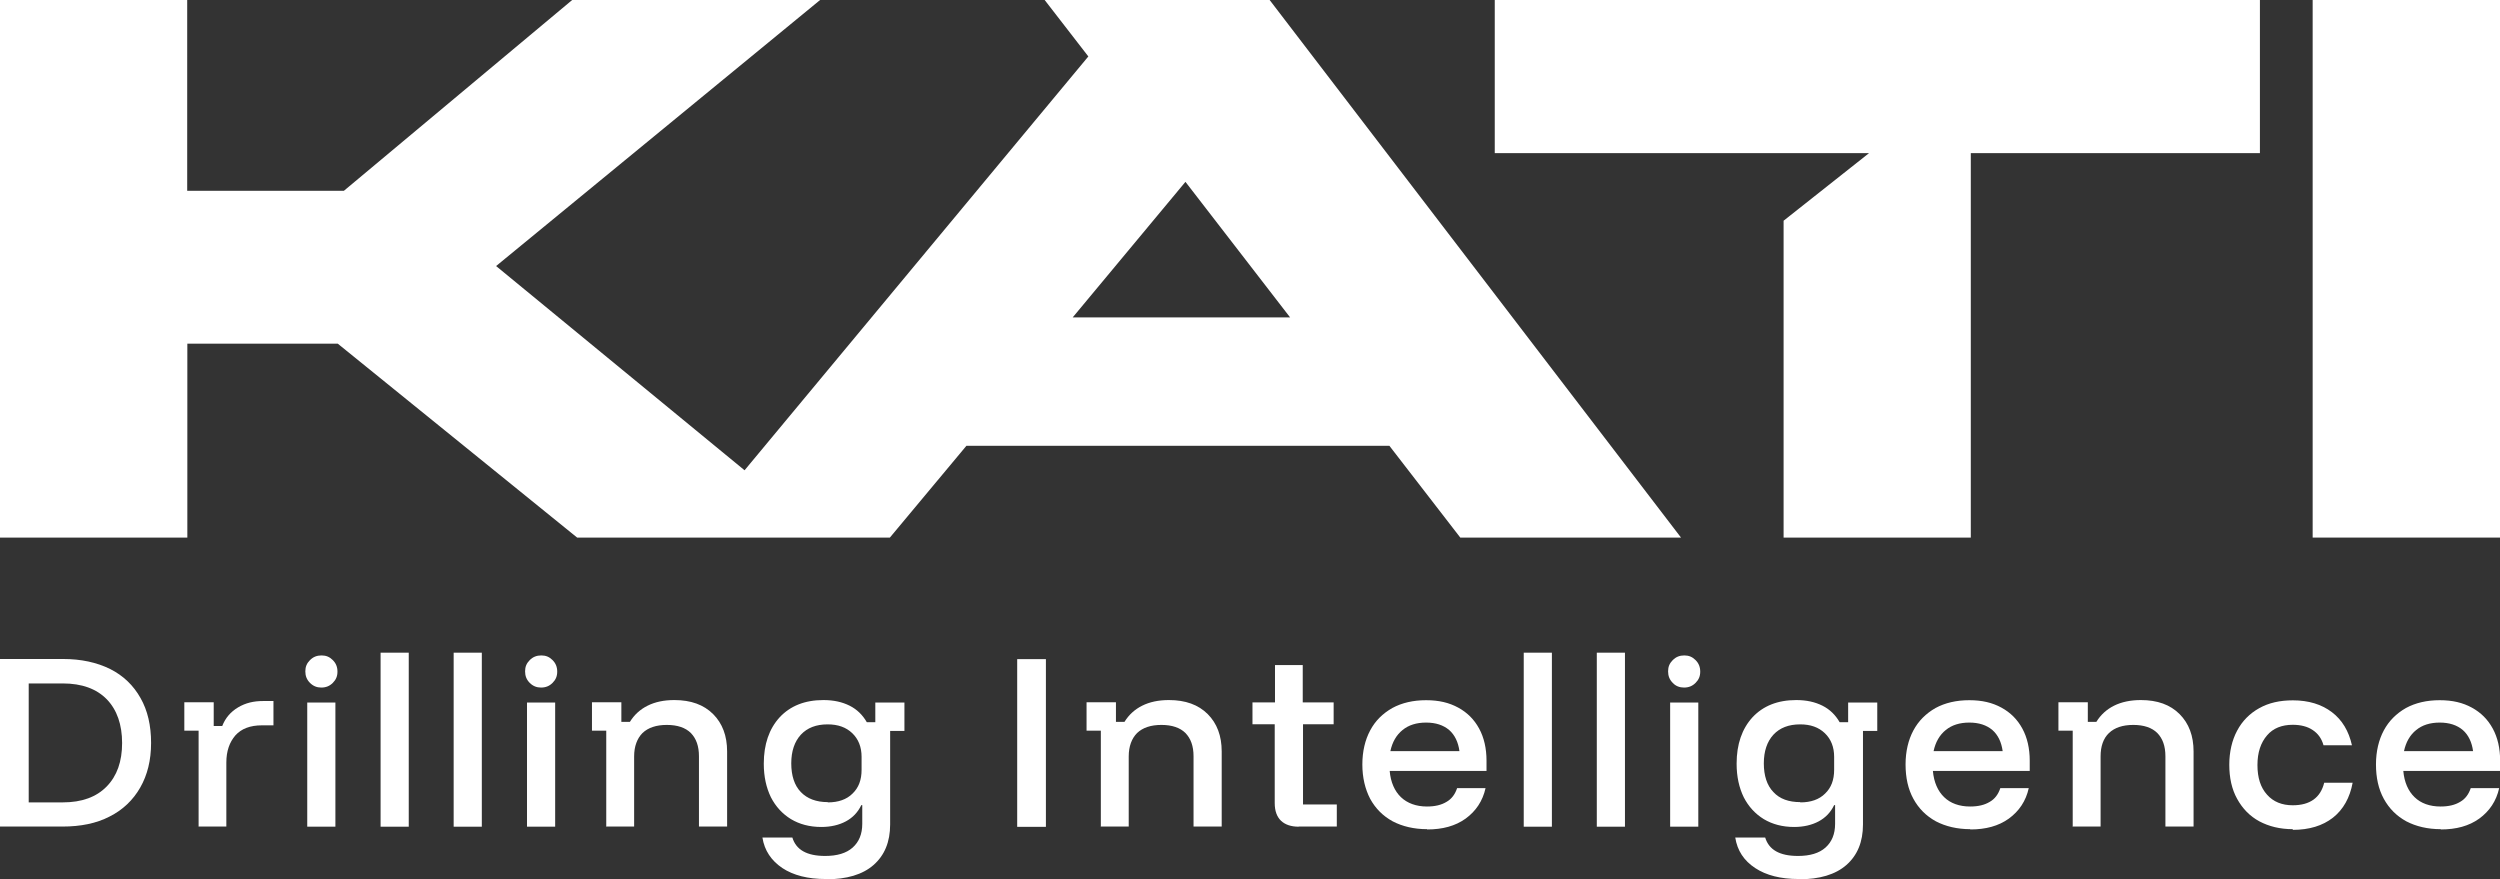 <?xml version="1.0" encoding="UTF-8"?>
<svg xmlns="http://www.w3.org/2000/svg" id="Layer_2" viewBox="0 0 182.02 64.02">
  <rect x="0" y="0" width="182.02" height="64.02" fill="#333333" stroke="none"/>
  <defs>
    <style>.cls-1{fill:#fff;}</style>
  </defs>
  <g id="Layer_1-2">
    <path class="cls-1" d="M2.09,58.42h2.48c1.39,0,2.45-.39,3.2-1.16.75-.77,1.12-1.82,1.12-3.16s-.37-2.41-1.11-3.18c-.75-.77-1.82-1.16-3.21-1.16h-2.48v8.67ZM0,60.19v-12.21h4.59c1.32,0,2.46.25,3.43.73.96.48,1.7,1.2,2.21,2.11.52.91.77,2,.77,3.27s-.27,2.34-.79,3.25c-.52.91-1.27,1.63-2.23,2.11-.96.5-2.11.73-3.43.73H0Z"></path>
    <path class="cls-1" d="M14.46,60.19v-6.99h-1.04v-2.07h2.14v1.73h.62c.23-.59.62-1.04,1.16-1.36.54-.32,1.12-.46,1.82-.46h.75v1.77h-.84c-.86,0-1.5.25-1.93.73-.43.5-.66,1.14-.66,1.98v4.66h-2.04Z"></path>
    <path class="cls-1" d="M22.37,60.19v-9.04h2.05v9.04h-2.05ZM23.39,50.06c-.32,0-.59-.11-.82-.34s-.34-.5-.34-.84.11-.59.34-.82c.23-.23.5-.34.84-.34s.59.11.82.34c.23.23.34.5.34.84s-.11.59-.34.82-.5.34-.84.34Z"></path>
    <rect class="cls-1" x="27.71" y="47.52" width="2.05" height="12.67"></rect>
    <rect class="cls-1" x="33.03" y="47.52" width="2.05" height="12.67"></rect>
    <path class="cls-1" d="M38.37,60.19v-9.04h2.05v9.04h-2.05ZM39.39,50.06c-.32,0-.59-.11-.82-.34s-.34-.5-.34-.84.11-.59.34-.82c.23-.23.5-.34.84-.34s.59.11.82.34c.23.23.34.5.34.84s-.11.59-.34.82c-.23.23-.5.34-.84.34Z"></path>
    <path class="cls-1" d="M44.14,60.19v-6.99h-1.04v-2.07h2.14v1.43h.62c.32-.52.75-.91,1.29-1.18s1.18-.41,1.95-.41c1.2,0,2.14.34,2.82,1.02.68.68,1.02,1.59,1.02,2.72v5.47h-2.05v-5.11c0-.75-.2-1.3-.59-1.7-.39-.39-.98-.59-1.75-.59s-1.36.2-1.77.59c-.39.39-.61.97-.61,1.7v5.11h-2.05l.02.02Z"></path>
    <path class="cls-1" d="M60.28,58.42c.75,0,1.36-.21,1.79-.64.45-.43.66-1,.66-1.73v-.95c0-.71-.23-1.29-.68-1.72-.45-.43-1.04-.64-1.79-.64-.84,0-1.48.25-1.95.75-.46.5-.7,1.2-.7,2.09s.23,1.61.7,2.09c.46.48,1.12.73,1.95.73l.02.02ZM60.12,64c-1.3,0-2.36-.27-3.16-.8-.8-.54-1.3-1.27-1.45-2.22h2.18c.27.89,1.05,1.34,2.39,1.34.87,0,1.54-.2,2-.61.46-.41.7-.98.7-1.73v-1.36h-.07c-.25.52-.62.91-1.12,1.18-.5.27-1.11.41-1.79.41-.86,0-1.59-.2-2.21-.57-.62-.38-1.11-.91-1.46-1.59-.34-.7-.52-1.5-.52-2.45,0-1.41.39-2.54,1.16-3.38.77-.82,1.82-1.25,3.18-1.25.75,0,1.37.14,1.91.41.54.27.95.68,1.25,1.2h.62v-1.43h2.12v2.07h-1.04v6.81c0,1.27-.41,2.25-1.21,2.95-.8.7-1.96,1.04-3.45,1.04l-.04-.02Z"></path>
    <rect class="cls-1" x="74.06" y="47.99" width="2.09" height="12.21"></rect>
    <path class="cls-1" d="M80.15,60.19v-6.99h-1.04v-2.07h2.14v1.43h.62c.32-.52.75-.91,1.29-1.18.54-.27,1.18-.41,1.95-.41,1.2,0,2.14.34,2.82,1.02.68.68,1.02,1.59,1.02,2.72v5.47h-2.05v-5.11c0-.75-.2-1.3-.59-1.7-.39-.39-.98-.59-1.75-.59s-1.36.2-1.77.59c-.39.39-.61.97-.61,1.7v5.11h-2.05l.02.02Z"></path>
    <path class="cls-1" d="M94.56,60.19c-.55,0-.98-.14-1.29-.43-.3-.29-.46-.71-.46-1.29v-5.74h-1.62v-1.59h1.64v-2.72h2.02v2.72h2.25v1.59h-2.23v5.84h2.46v1.61h-2.77Z"></path>
    <path class="cls-1" d="M101.22,54.69h5.04c-.09-.66-.34-1.18-.75-1.54-.43-.36-.98-.54-1.68-.54s-1.27.18-1.71.54c-.45.36-.75.88-.89,1.54ZM103.9,60.37c-.95,0-1.79-.2-2.5-.57-.71-.39-1.25-.93-1.64-1.64-.37-.71-.57-1.55-.57-2.5s.2-1.79.57-2.48c.37-.7.91-1.23,1.61-1.63.7-.38,1.52-.57,2.46-.57s1.68.18,2.34.54,1.16.86,1.52,1.52c.36.66.54,1.45.54,2.34v.75h-7.05c.07.82.36,1.47.82,1.91s1.11.68,1.89.68c.59,0,1.05-.11,1.43-.34.37-.21.62-.55.77-1h2.07c-.21.95-.71,1.68-1.45,2.22-.75.54-1.68.79-2.8.79Z"></path>
    <rect class="cls-1" x="110.94" y="47.52" width="2.05" height="12.67"></rect>
    <rect class="cls-1" x="116.26" y="47.52" width="2.05" height="12.67"></rect>
    <path class="cls-1" d="M121.6,60.19v-9.04h2.05v9.04h-2.05ZM122.61,50.06c-.32,0-.61-.11-.82-.34-.23-.23-.34-.5-.34-.84s.11-.59.34-.82c.23-.23.5-.34.84-.34s.59.11.82.34c.23.23.34.5.34.84s-.11.59-.34.82c-.23.23-.5.34-.84.34Z"></path>
    <path class="cls-1" d="M131.09,58.42c.75,0,1.36-.21,1.79-.64.45-.43.66-1,.66-1.73v-.95c0-.71-.23-1.29-.68-1.72-.45-.43-1.04-.64-1.79-.64-.84,0-1.48.25-1.95.75-.46.5-.7,1.2-.7,2.09s.23,1.61.7,2.09c.46.5,1.12.73,1.95.73l.02.02ZM130.95,64c-1.3,0-2.36-.27-3.16-.8-.82-.54-1.3-1.27-1.45-2.22h2.18c.27.89,1.05,1.34,2.39,1.34.87,0,1.54-.2,2-.61.46-.41.7-.98.7-1.73v-1.36h-.07c-.25.52-.62.91-1.12,1.18-.5.27-1.11.41-1.79.41-.86,0-1.59-.2-2.21-.57-.62-.38-1.11-.91-1.46-1.59-.34-.7-.52-1.5-.52-2.45,0-1.41.39-2.54,1.16-3.38.77-.82,1.82-1.25,3.18-1.25.75,0,1.37.14,1.91.41s.95.68,1.25,1.2h.62v-1.43h2.12v2.07h-1.04v6.81c0,1.27-.41,2.25-1.21,2.95-.8.7-1.96,1.04-3.45,1.04l-.04-.02Z"></path>
    <path class="cls-1" d="M140.77,54.69h5.04c-.09-.66-.34-1.18-.75-1.54-.43-.36-.98-.54-1.68-.54s-1.27.18-1.71.54c-.45.36-.75.88-.89,1.54ZM143.45,60.37c-.95,0-1.79-.2-2.5-.57-.71-.39-1.25-.93-1.64-1.64-.39-.71-.57-1.55-.57-2.5s.2-1.79.57-2.48.91-1.23,1.61-1.63c.7-.38,1.52-.57,2.46-.57s1.68.18,2.34.54c.66.36,1.16.86,1.52,1.52.36.66.54,1.45.54,2.34v.75h-7.05c.07.82.36,1.47.82,1.91.46.45,1.11.68,1.89.68.59,0,1.05-.11,1.43-.34.37-.21.62-.55.77-1h2.07c-.21.95-.71,1.68-1.45,2.22-.75.54-1.68.79-2.8.79Z"></path>
    <path class="cls-1" d="M150.91,60.19v-6.99h-1.04v-2.07h2.14v1.43h.62c.32-.52.75-.91,1.29-1.18s1.2-.41,1.95-.41c1.21,0,2.14.34,2.82,1.02.68.68,1.02,1.59,1.02,2.72v5.47h-2.05v-5.11c0-.75-.2-1.3-.59-1.7-.39-.39-.98-.59-1.75-.59s-1.36.2-1.77.59c-.41.39-.61.97-.61,1.7v5.11h-2.05l.02.02Z"></path>
    <path class="cls-1" d="M166.93,60.37c-.93,0-1.73-.2-2.43-.57-.7-.38-1.23-.93-1.62-1.64-.39-.7-.57-1.54-.57-2.48s.2-1.79.57-2.48c.37-.7.91-1.25,1.61-1.64.7-.39,1.5-.57,2.45-.57,1.14,0,2.09.29,2.84.86.75.57,1.23,1.38,1.46,2.41h-2.07c-.14-.5-.41-.86-.79-1.11-.37-.25-.86-.38-1.45-.38-.79,0-1.43.25-1.87.77-.45.52-.7,1.23-.7,2.16s.23,1.64.7,2.16c.46.52,1.09.77,1.87.77,1.25,0,2.02-.55,2.29-1.64h2.07c-.2,1.09-.68,1.95-1.43,2.54-.75.59-1.73.89-2.93.89v-.04Z"></path>
    <path class="cls-1" d="M175.02,54.69h5.04c-.09-.66-.34-1.18-.75-1.54-.43-.36-.98-.54-1.68-.54s-1.27.18-1.71.54c-.45.36-.75.88-.89,1.54ZM177.7,60.37c-.95,0-1.79-.2-2.5-.57-.71-.39-1.25-.93-1.64-1.64-.39-.71-.57-1.55-.57-2.5s.2-1.79.57-2.48.91-1.23,1.61-1.63c.7-.38,1.52-.57,2.46-.57s1.68.18,2.34.54c.66.36,1.16.86,1.52,1.52.36.66.54,1.45.54,2.34v.75h-7.05c.07.82.36,1.47.82,1.91.46.45,1.11.68,1.89.68.59,0,1.05-.11,1.43-.34.37-.21.62-.55.77-1h2.07c-.21.95-.71,1.68-1.45,2.22-.75.54-1.68.79-2.8.79Z"></path>
    <polygon class="cls-1" points="108.83 0 108.83 11.15 136.08 11.15 129.86 16.07 129.86 39.14 143.49 39.14 143.49 11.15 164.54 11.15 164.54 0 108.83 0"></polygon>
    <rect class="cls-1" x="168.38" width="13.64" height="39.14"></rect>
    <path class="cls-1" d="M78.1,23.11l8.21-9.87,7.62,9.87h-15.84ZM76.06,0l3.18,4.11-25.03,30.13-18.09-14.87L59.71,0h-18.05l-16.62,13.89h-11.41V0H0v39.14h13.64v-14.12h10.95l17.43,14.12h22.77l5.57-6.68h30.8l5.16,6.68h16.07L92.44,0h-16.37Z"></path>
  </g>
</svg>
